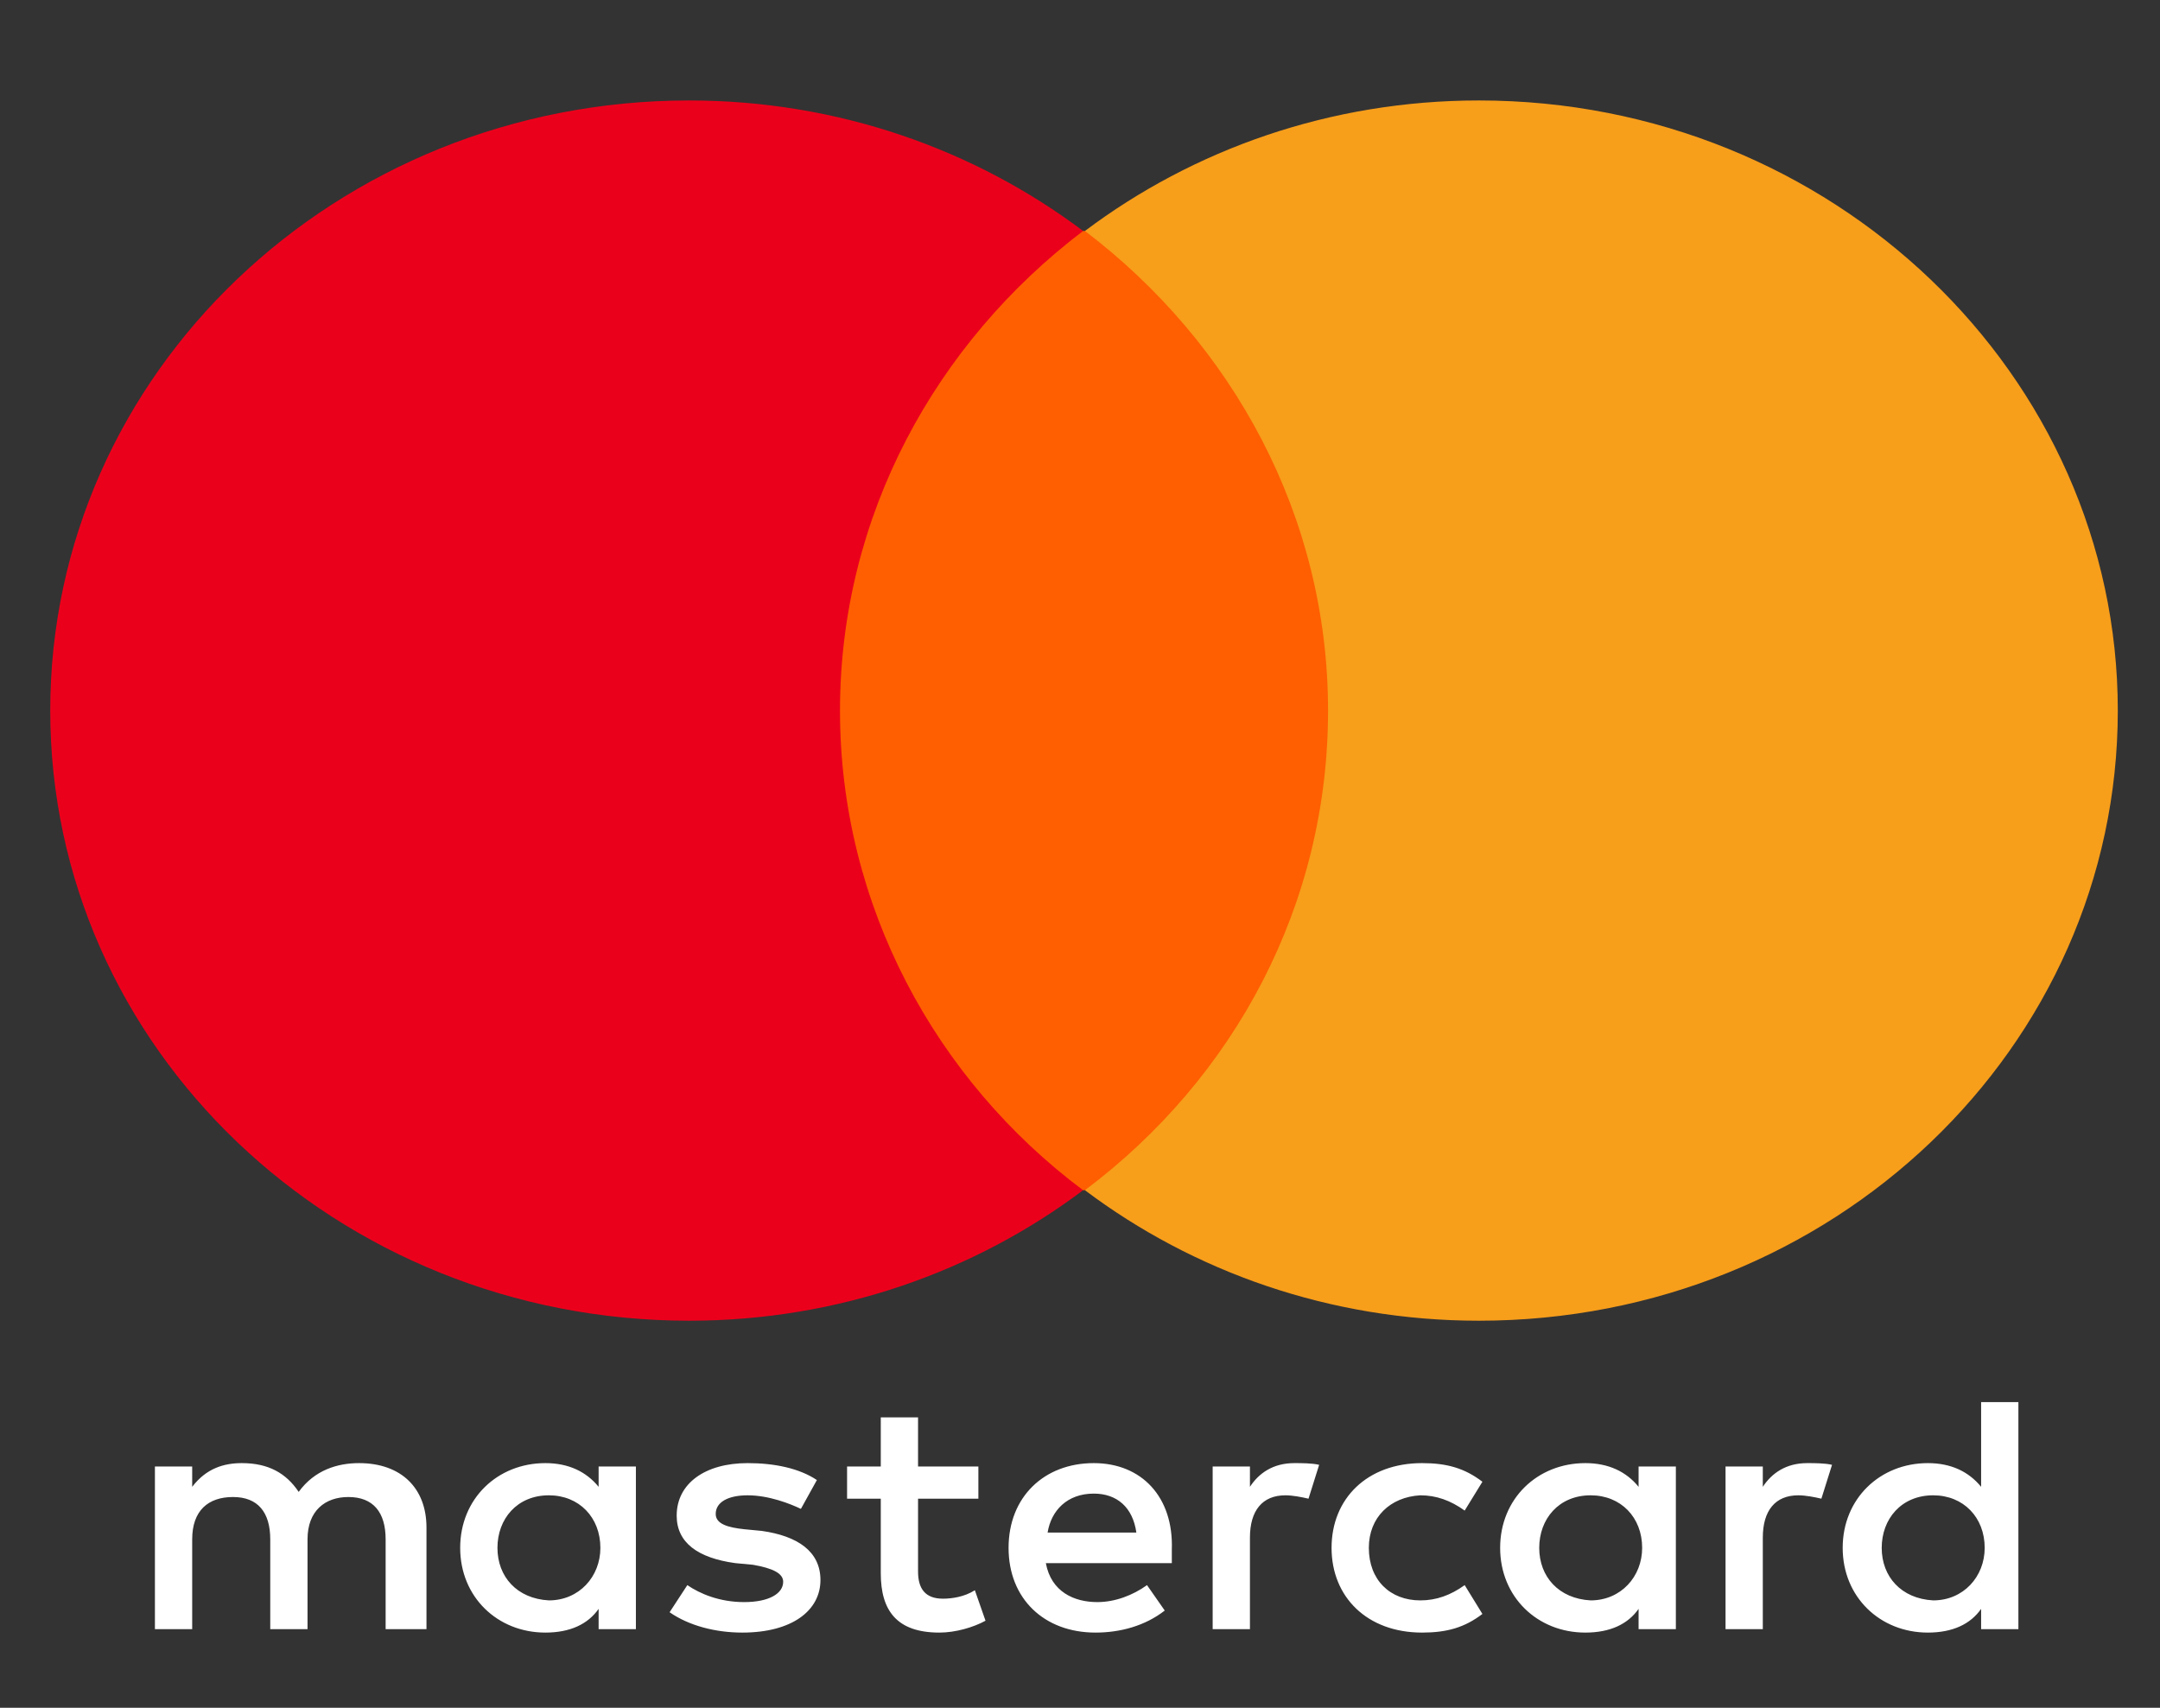 <svg width="43" height="34" viewBox="0 0 43 34" fill="none" xmlns="http://www.w3.org/2000/svg">
<rect x="0" y="0" width="43" height="34" fill="#333333" stroke="none"/>
<path d="M8.49 32.435V30.411C8.49 29.635 7.995 29.129 7.147 29.129C6.723 29.129 6.264 29.264 5.946 29.702C5.698 29.331 5.345 29.129 4.815 29.129C4.462 29.129 4.109 29.23 3.826 29.601V29.196H3.084V32.435H3.826V30.647C3.826 30.074 4.144 29.804 4.639 29.804C5.133 29.804 5.38 30.107 5.38 30.647V32.435H6.122V30.647C6.122 30.074 6.476 29.804 6.935 29.804C7.43 29.804 7.677 30.107 7.677 30.647V32.435H8.49ZM19.477 29.196H18.276V28.218H17.534V29.196H16.863V29.837H17.534V31.322C17.534 32.064 17.852 32.503 18.7 32.503C19.018 32.503 19.371 32.402 19.619 32.267L19.407 31.66C19.195 31.794 18.947 31.828 18.771 31.828C18.417 31.828 18.276 31.626 18.276 31.288V29.837H19.477V29.196ZM25.766 29.129C25.342 29.129 25.059 29.331 24.883 29.601V29.196H24.141V32.435H24.883V30.613C24.883 30.074 25.13 29.77 25.589 29.77C25.731 29.77 25.907 29.804 26.049 29.837L26.261 29.163C26.119 29.129 25.907 29.129 25.766 29.129ZM16.262 29.466C15.909 29.23 15.414 29.129 14.884 29.129C14.036 29.129 13.471 29.534 13.471 30.175C13.471 30.715 13.895 31.018 14.637 31.12L14.99 31.153C15.379 31.221 15.591 31.322 15.591 31.491C15.591 31.727 15.308 31.896 14.814 31.896C14.319 31.896 13.93 31.727 13.683 31.558L13.33 32.098C13.718 32.368 14.248 32.503 14.778 32.503C15.768 32.503 16.333 32.064 16.333 31.457C16.333 30.883 15.874 30.58 15.167 30.479L14.814 30.445C14.496 30.411 14.248 30.343 14.248 30.141C14.248 29.905 14.496 29.77 14.884 29.77C15.308 29.77 15.732 29.939 15.944 30.04L16.262 29.466ZM35.976 29.129C35.553 29.129 35.27 29.331 35.093 29.601V29.196H34.351V32.435H35.093V30.613C35.093 30.074 35.34 29.77 35.8 29.77C35.941 29.77 36.118 29.804 36.259 29.837L36.471 29.163C36.33 29.129 36.118 29.129 35.976 29.129ZM26.508 30.816C26.508 31.794 27.215 32.503 28.31 32.503C28.804 32.503 29.158 32.402 29.511 32.132L29.158 31.558C28.875 31.761 28.592 31.862 28.274 31.862C27.674 31.862 27.25 31.457 27.25 30.816C27.25 30.209 27.674 29.804 28.274 29.77C28.592 29.77 28.875 29.871 29.158 30.074L29.511 29.5C29.158 29.23 28.804 29.129 28.31 29.129C27.215 29.129 26.508 29.837 26.508 30.816ZM33.362 30.816V29.196H32.62V29.601C32.373 29.297 32.02 29.129 31.56 29.129C30.606 29.129 29.864 29.837 29.864 30.816C29.864 31.794 30.606 32.503 31.56 32.503C32.055 32.503 32.408 32.334 32.62 32.031V32.435H33.362V30.816ZM30.642 30.816C30.642 30.242 31.03 29.77 31.666 29.77C32.267 29.77 32.691 30.209 32.691 30.816C32.691 31.39 32.267 31.862 31.666 31.862C31.03 31.828 30.642 31.39 30.642 30.816ZM21.774 29.129C20.785 29.129 20.078 29.804 20.078 30.816C20.078 31.828 20.785 32.503 21.809 32.503C22.304 32.503 22.798 32.368 23.187 32.064L22.834 31.558C22.551 31.761 22.198 31.896 21.844 31.896C21.385 31.896 20.926 31.693 20.82 31.12H23.328V30.85C23.364 29.804 22.728 29.129 21.774 29.129ZM21.774 29.736C22.233 29.736 22.551 30.006 22.622 30.512H20.855C20.926 30.074 21.244 29.736 21.774 29.736ZM40.181 30.816V27.914H39.439V29.601C39.191 29.297 38.838 29.129 38.379 29.129C37.425 29.129 36.683 29.837 36.683 30.816C36.683 31.794 37.425 32.503 38.379 32.503C38.873 32.503 39.227 32.334 39.439 32.031V32.435H40.181V30.816ZM37.46 30.816C37.46 30.242 37.849 29.77 38.485 29.77C39.086 29.77 39.51 30.209 39.51 30.816C39.51 31.39 39.086 31.862 38.485 31.862C37.849 31.828 37.46 31.39 37.46 30.816ZM12.659 30.816V29.196H11.917V29.601C11.669 29.297 11.316 29.129 10.857 29.129C9.903 29.129 9.161 29.837 9.161 30.816C9.161 31.794 9.903 32.503 10.857 32.503C11.351 32.503 11.705 32.334 11.917 32.031V32.435H12.659V30.816ZM9.903 30.816C9.903 30.242 10.291 29.77 10.927 29.77C11.528 29.77 11.952 30.209 11.952 30.816C11.952 31.39 11.528 31.862 10.927 31.862C10.291 31.828 9.903 31.39 9.903 30.816Z" fill="white"/>
<path d="M27.145 4.598H16.016V23.696H27.145V4.598Z" fill="#FF5F00"/>
<path d="M16.722 14.147C16.722 10.267 18.63 6.825 21.562 4.598C19.407 2.979 16.687 2 13.719 2C6.688 2 1 7.433 1 14.147C1 20.862 6.688 26.294 13.719 26.294C16.687 26.294 19.407 25.316 21.562 23.696C18.63 21.503 16.722 18.028 16.722 14.147Z" fill="#EB001B"/>
<path d="M42.16 14.147C42.16 20.862 36.472 26.294 29.441 26.294C26.473 26.294 23.753 25.316 21.598 23.696C24.565 21.469 26.438 18.028 26.438 14.147C26.438 10.267 24.53 6.825 21.598 4.598C23.753 2.979 26.473 2 29.441 2C36.472 2 42.16 7.466 42.16 14.147Z" fill="#F79E1B"/>
</svg>
